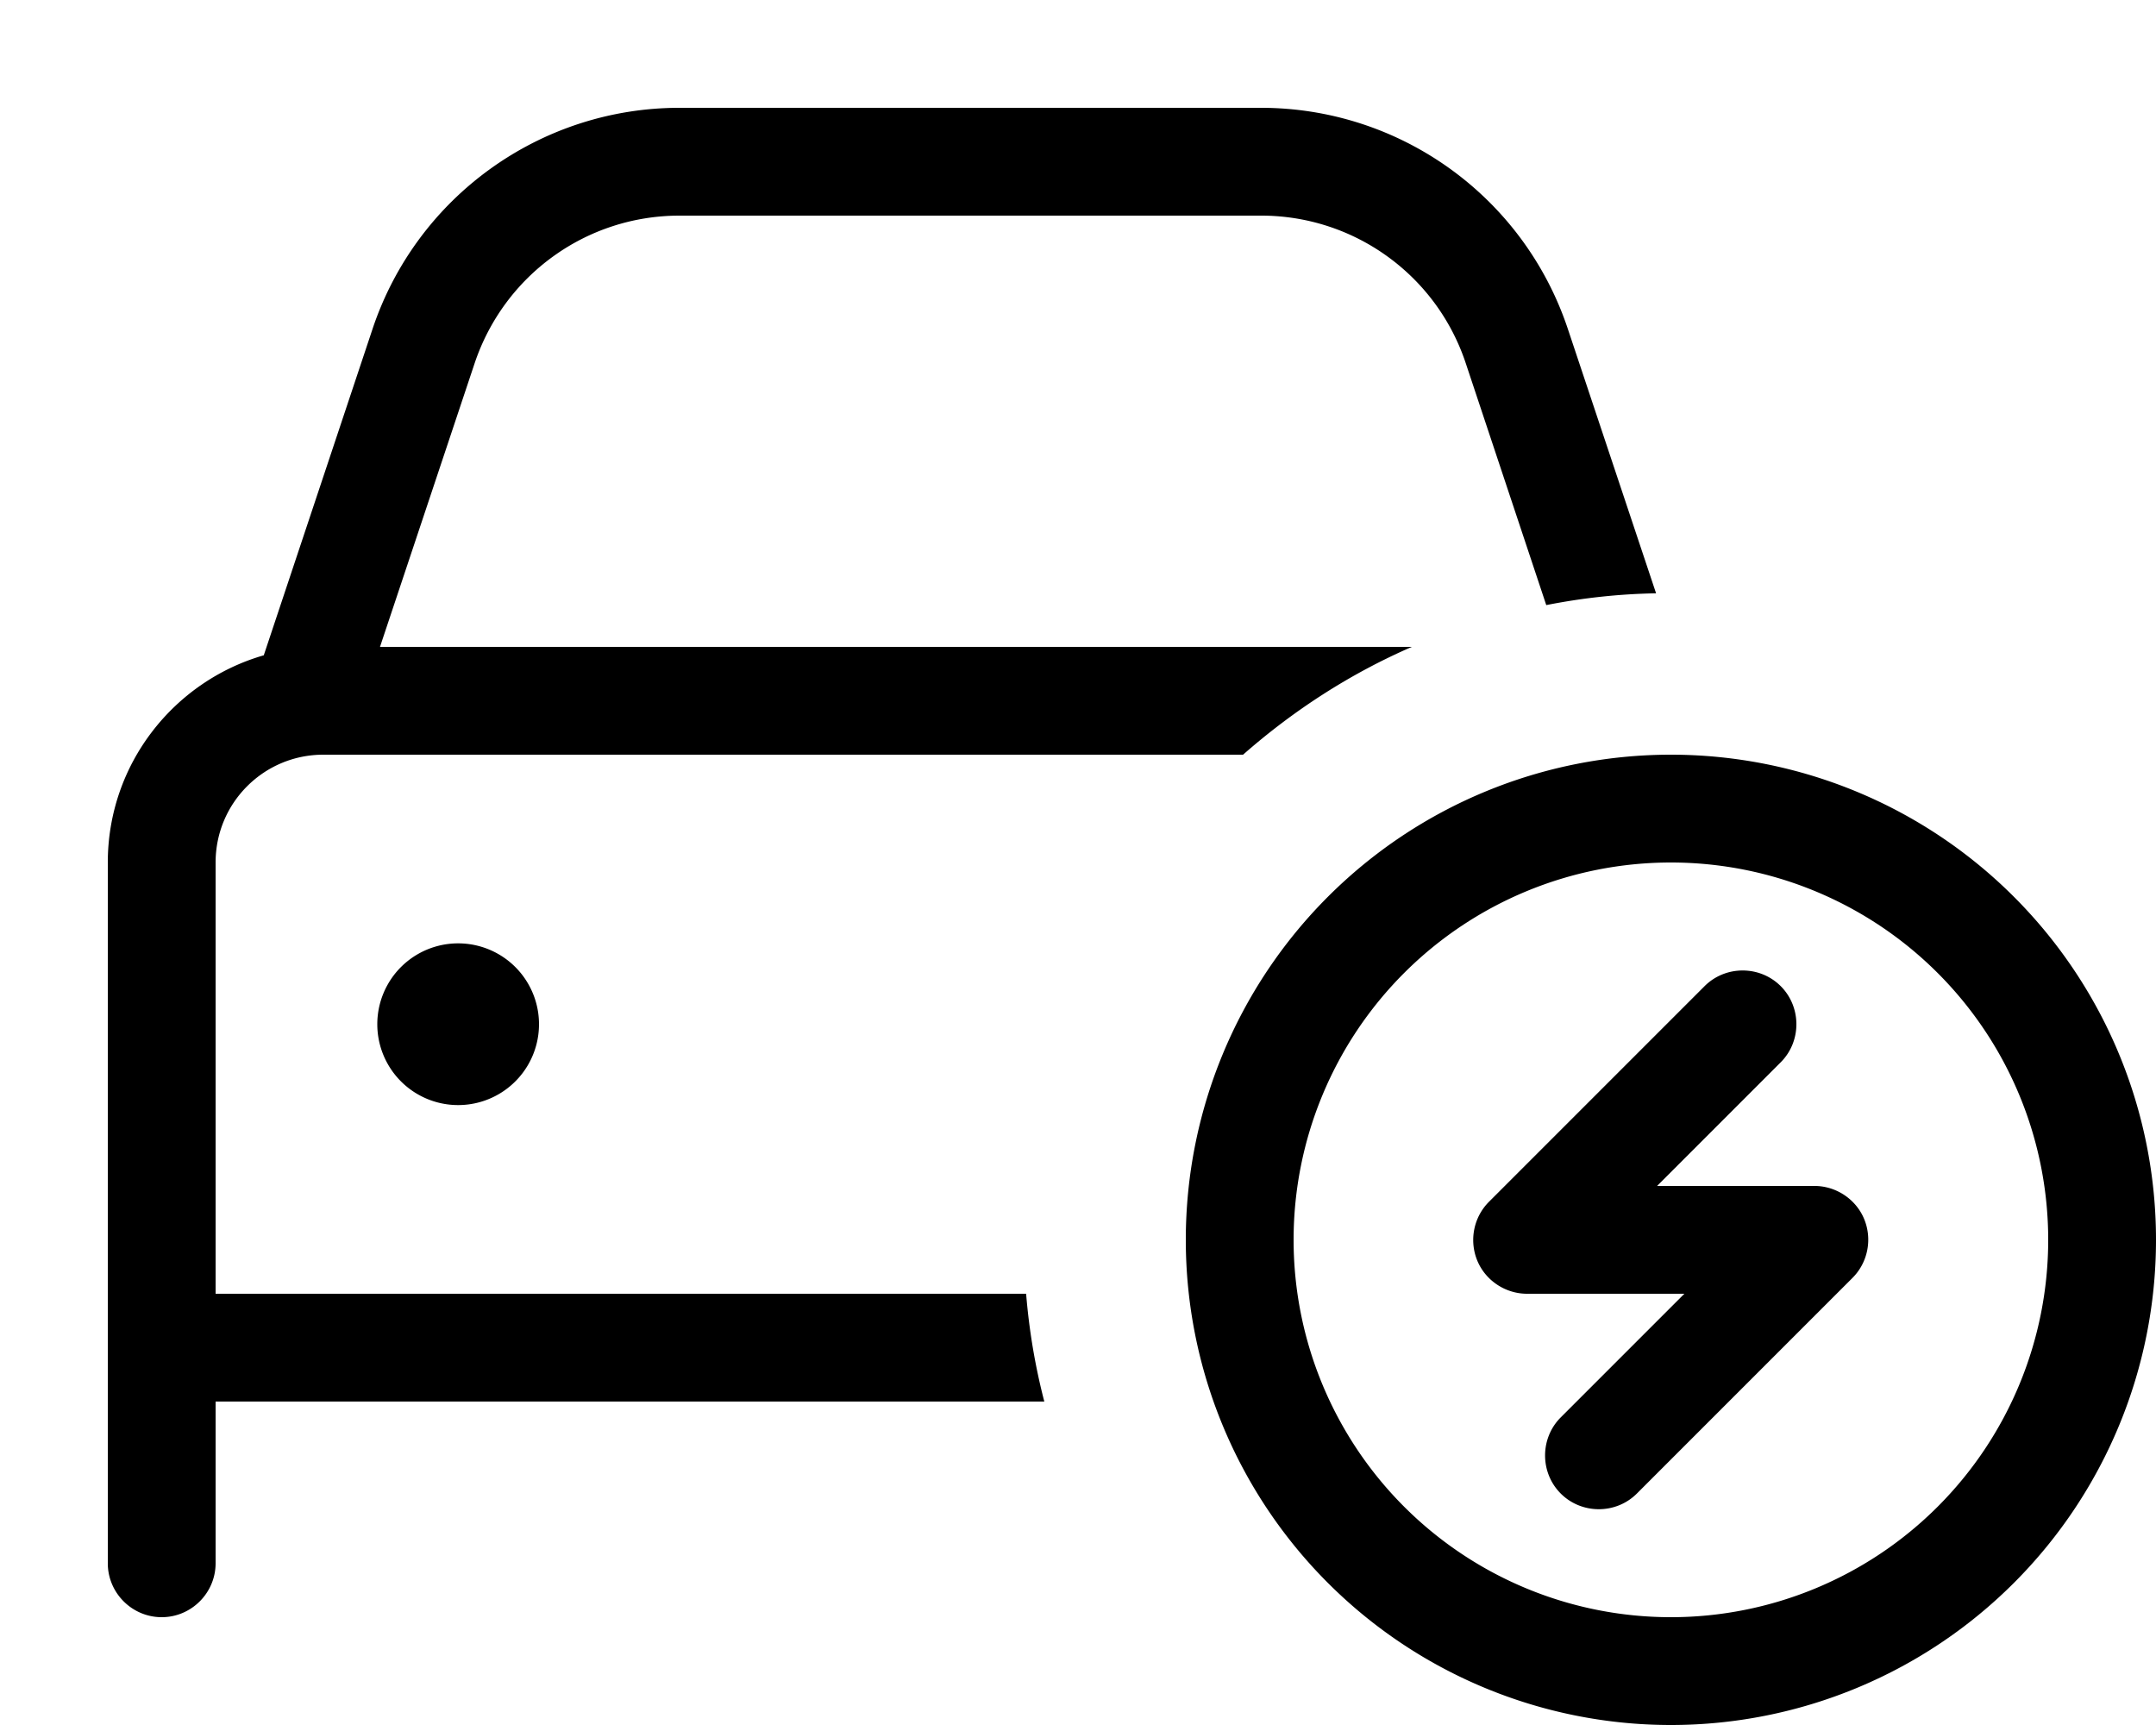<svg xmlns="http://www.w3.org/2000/svg" viewBox="0 0 640 512"><!--! Font Awesome Pro 7.0.0 by @fontawesome - https://fontawesome.com License - https://fontawesome.com/license (Commercial License) Copyright 2025 Fonticons, Inc. --><path fill="currentColor" d="M140.9 107.8C149.7 81.6 174.1 64 201.7 64l172.7 0c27.5 0 52 17.6 60.7 43.8L459 179.6c10.6-2.1 21.4-3.3 32.6-3.5L465.4 97.6C452.3 58.4 415.7 32 374.3 32L201.7 32c-41.3 0-78 26.4-91.1 65.6L78.3 194.5C51.6 202.2 32 226.8 32 256l0 208c0 8.8 7.2 16 16 16s16-7.2 16-16l0-48 246 0c-2.7-10.4-4.5-21-5.4-32L64 384 64 256c0-17.7 14.3-32 32-32l273 0c14.9-13.1 31.7-24 50.1-32l-306.3 0 28.1-84.2zM136 328a24 24 0 1 0 0-48 24 24 0 1 0 0 48zm360-72a112 112 0 1 1 0 224 112 112 0 1 1 0-224zm0 256a144 144 0 1 0 0-288 144 144 0 1 0 0 288zm10-219.3l-64 64c-4.6 4.6-5.9 11.5-3.5 17.4s8.3 9.9 14.8 9.9l46.7 0-36.7 36.7c-6.2 6.2-6.2 16.4 0 22.6s16.4 6.2 22.6 0l64-64c4.6-4.6 5.9-11.5 3.5-17.4s-8.3-9.9-14.8-9.9l-46.7 0 36.7-36.7c6.2-6.2 6.2-16.4 0-22.6s-16.4-6.2-22.6 0z"/></svg>